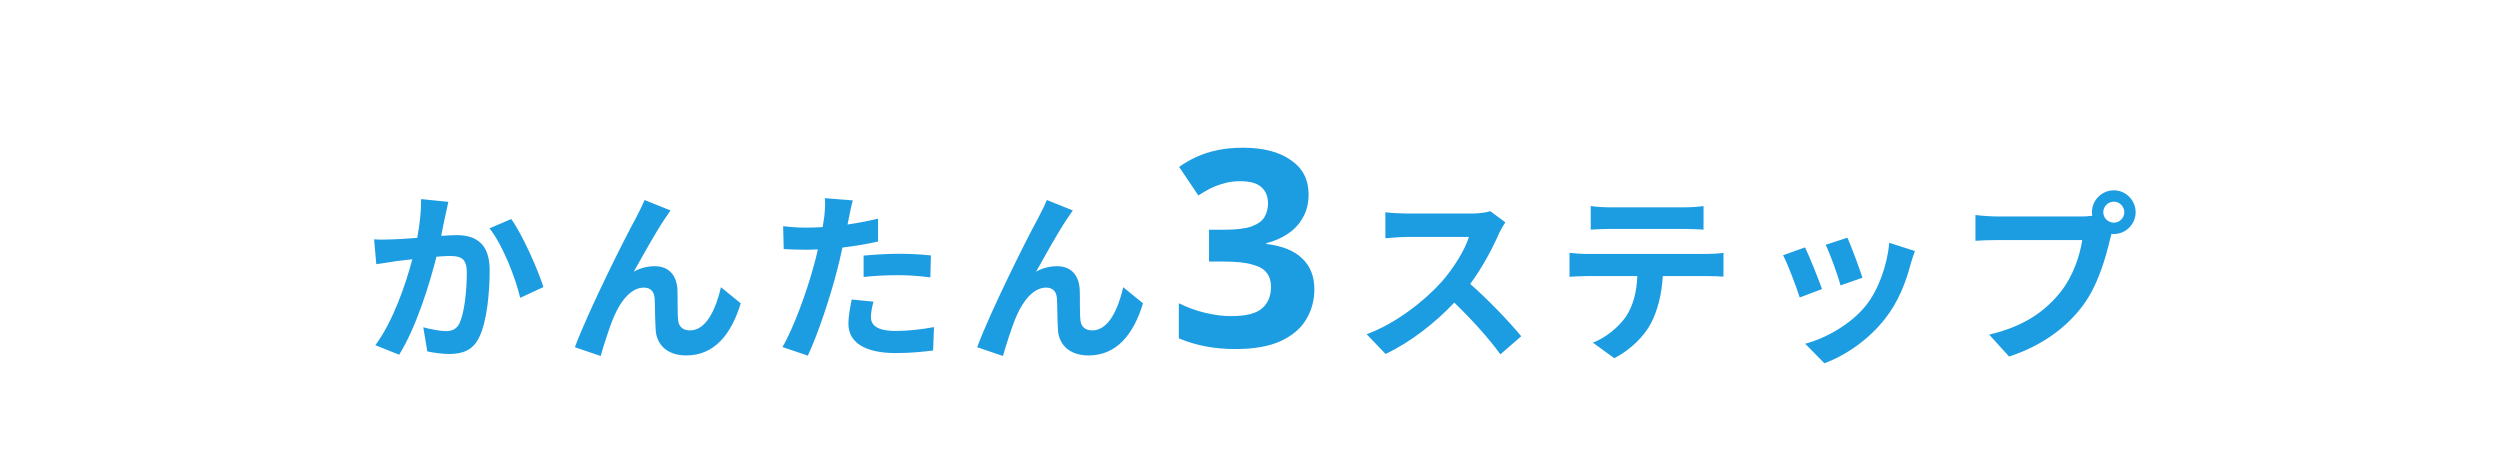 <svg width="875" height="161" viewBox="0 0 875 161" fill="none" xmlns="http://www.w3.org/2000/svg">
<g filter="url(#filter0_d_499_203)">
<rect x="10" y="6" width="855" height="140.033" fill="white"/>
<g filter="url(#filter1_d_499_203)">
<path d="M156.919 62.645C156.535 64.309 156.087 66.357 155.767 67.957C155.319 69.877 154.871 72.245 154.423 74.549C156.535 74.421 158.455 74.293 159.799 74.293C166.583 74.293 171.383 77.301 171.383 86.517C171.383 94.069 170.487 104.437 167.735 110.005C165.623 114.485 162.039 115.893 157.239 115.893C154.743 115.893 151.735 115.445 149.559 114.997L148.151 106.549C150.647 107.253 154.295 107.893 156.023 107.893C158.135 107.893 159.799 107.253 160.823 105.141C162.551 101.493 163.383 93.749 163.383 87.413C163.383 82.293 161.207 81.589 157.175 81.589C156.151 81.589 154.551 81.717 152.759 81.845C150.327 91.573 145.591 106.741 139.703 116.149L131.383 112.821C137.591 104.437 142.007 91.509 144.311 82.741C142.007 82.997 140.023 83.253 138.807 83.381C137.015 83.701 133.623 84.149 131.703 84.469L130.935 75.765C133.239 75.957 135.415 75.829 137.783 75.765C139.767 75.701 142.775 75.509 146.039 75.253C146.935 70.389 147.447 65.717 147.383 61.685L156.919 62.645ZM178.935 68.661C182.903 74.165 188.279 86.389 190.199 92.469L182.071 96.245C180.407 89.141 175.863 77.557 171.319 71.925L178.935 68.661ZM234.679 65.653C234.039 66.549 233.335 67.637 232.631 68.661C229.495 73.269 225.015 81.461 221.815 87.093C224.183 85.749 226.743 85.173 229.175 85.173C233.975 85.173 236.855 88.181 237.111 93.493C237.239 96.373 237.047 101.493 237.367 104.181C237.623 106.677 239.415 107.637 241.527 107.637C247.095 107.637 250.487 100.469 252.343 92.533L259.255 98.165C255.927 109.109 249.975 116.405 240.183 116.405C233.079 116.405 229.751 112.181 229.495 107.509C229.239 104.117 229.303 98.869 229.111 96.245C228.919 94.005 227.639 92.661 225.335 92.661C220.983 92.661 217.399 97.141 215.095 102.325C213.431 106.037 211.191 113.205 210.231 116.597L201.207 113.525C205.943 100.725 219.063 74.613 222.455 68.533C223.287 66.805 224.503 64.693 225.591 62.005L234.679 65.653ZM305.719 97.589C305.207 99.381 304.823 101.493 304.823 102.901C304.823 105.717 306.743 107.829 313.591 107.829C317.879 107.829 322.295 107.317 326.903 106.485L326.583 114.677C322.999 115.125 318.647 115.573 313.527 115.573C302.775 115.573 296.951 111.861 296.951 105.397C296.951 102.453 297.591 99.381 298.103 96.821L305.719 97.589ZM298.487 62.133C297.975 63.861 297.399 66.741 297.143 68.149C297.015 68.853 296.823 69.685 296.631 70.581C300.215 70.069 303.799 69.365 307.319 68.533V76.533C303.479 77.429 299.127 78.133 294.839 78.645C294.263 81.397 293.623 84.213 292.919 86.837C290.615 95.797 286.327 108.853 282.743 116.469L273.847 113.461C277.687 107.061 282.551 93.621 284.919 84.661C285.367 82.933 285.879 81.141 286.263 79.285C284.791 79.349 283.383 79.413 282.039 79.413C278.967 79.413 276.535 79.285 274.295 79.157L274.103 71.157C277.367 71.541 279.543 71.669 282.167 71.669C284.023 71.669 285.943 71.605 287.927 71.477C288.183 70.069 288.375 68.853 288.503 67.829C288.759 65.461 288.887 62.837 288.695 61.365L298.487 62.133ZM302.263 81.461C305.847 81.141 310.455 80.821 314.551 80.821C318.199 80.821 322.039 81.013 325.815 81.397L325.623 89.077C322.423 88.693 318.519 88.309 314.615 88.309C310.263 88.309 306.295 88.501 302.263 88.949V81.461ZM375.479 65.653C374.839 66.549 374.135 67.637 373.431 68.661C370.295 73.269 365.815 81.461 362.615 87.093C364.983 85.749 367.543 85.173 369.975 85.173C374.775 85.173 377.655 88.181 377.911 93.493C378.039 96.373 377.847 101.493 378.167 104.181C378.423 106.677 380.215 107.637 382.327 107.637C387.895 107.637 391.287 100.469 393.143 92.533L400.055 98.165C396.727 109.109 390.775 116.405 380.983 116.405C373.879 116.405 370.551 112.181 370.295 107.509C370.039 104.117 370.103 98.869 369.911 96.245C369.719 94.005 368.439 92.661 366.135 92.661C361.783 92.661 358.199 97.141 355.895 102.325C354.231 106.037 351.991 113.205 351.031 116.597L342.007 113.525C346.743 100.725 359.863 74.613 363.255 68.533C364.087 66.805 365.303 64.693 366.391 62.005L375.479 65.653ZM458.007 60.021C458.007 63.157 457.335 65.877 455.991 68.181C454.711 70.485 452.951 72.373 450.711 73.845C448.535 75.317 446.039 76.405 443.223 77.109V77.397C448.727 78.037 452.887 79.701 455.703 82.389C458.583 85.077 460.023 88.693 460.023 93.237C460.023 97.205 459.031 100.789 457.047 103.989C455.127 107.125 452.119 109.621 448.023 111.477C443.991 113.269 438.775 114.165 432.375 114.165C428.599 114.165 425.079 113.845 421.815 113.205C418.551 112.565 415.479 111.637 412.599 110.421V98.133C415.543 99.605 418.615 100.725 421.815 101.493C425.079 102.261 428.087 102.645 430.839 102.645C436.023 102.645 439.639 101.749 441.687 99.957C443.799 98.165 444.855 95.637 444.855 92.373C444.855 90.453 444.375 88.853 443.415 87.573C442.455 86.229 440.759 85.237 438.327 84.597C435.959 83.893 432.631 83.541 428.343 83.541H423.159V72.405H428.439C432.663 72.405 435.863 72.021 438.039 71.253C440.279 70.421 441.783 69.333 442.551 67.989C443.383 66.581 443.799 64.981 443.799 63.189C443.799 60.757 443.031 58.869 441.495 57.525C440.023 56.117 437.527 55.413 434.007 55.413C431.831 55.413 429.847 55.701 428.055 56.277C426.263 56.789 424.631 57.429 423.159 58.197C421.751 58.965 420.503 59.701 419.415 60.405L412.695 50.421C414.487 49.141 416.471 47.989 418.647 46.965C420.887 45.941 423.351 45.141 426.039 44.565C428.727 43.989 431.735 43.701 435.063 43.701C442.103 43.701 447.671 45.141 451.767 48.021C455.927 50.837 458.007 54.837 458.007 60.021ZM526.864 69.813C526.352 70.517 525.2 72.501 524.624 73.781C522.448 78.773 518.864 85.621 514.576 91.381C520.912 96.885 528.656 105.077 532.432 109.685L525.136 116.021C520.976 110.261 515.024 103.733 509.008 97.909C502.224 105.077 493.712 111.733 484.944 115.893L478.352 108.981C488.656 105.141 498.576 97.333 504.592 90.613C508.816 85.813 512.72 79.477 514.128 74.933H492.432C489.744 74.933 486.224 75.317 484.88 75.381V66.293C486.608 66.549 490.512 66.741 492.432 66.741H515.024C517.776 66.741 520.336 66.357 521.616 65.909L526.864 69.813ZM556.752 64.117C558.864 64.437 561.488 64.565 563.6 64.565H589.328C591.504 64.565 594.064 64.437 596.24 64.117V72.373C594.064 72.245 591.568 72.117 589.328 72.117H563.664C561.424 72.117 558.736 72.245 556.752 72.373V64.117ZM549.328 80.501C551.248 80.693 553.488 80.885 555.472 80.885H597.392C598.736 80.885 601.552 80.757 603.216 80.501V88.821C601.616 88.693 599.184 88.629 597.392 88.629H581.968C581.584 95.221 580.176 100.597 577.872 105.077C575.632 109.493 570.704 114.485 565.008 117.365L557.52 111.925C562.064 110.197 566.544 106.485 569.104 102.773C571.728 98.805 572.816 94.005 573.072 88.629H555.472C553.552 88.629 551.12 88.757 549.328 88.885V80.501ZM646.608 75.189C647.824 77.941 650.96 86.261 651.856 89.205L644.176 91.893C643.408 88.757 640.592 81.013 638.992 77.685L646.608 75.189ZM670.224 79.861C669.456 81.909 669.072 83.253 668.688 84.533C667.024 90.997 664.336 97.653 659.984 103.285C654.032 110.965 646.032 116.341 638.544 119.157L631.824 112.309C638.864 110.453 647.76 105.589 653.072 98.933C657.424 93.493 660.496 84.981 661.264 76.981L670.224 79.861ZM631.76 78.581C633.36 81.845 636.432 89.589 637.712 93.173L629.904 96.117C628.816 92.661 625.616 84.149 624.08 81.333L631.76 78.581ZM736.144 66.293C736.144 68.277 737.808 69.941 739.856 69.941C741.84 69.941 743.504 68.277 743.504 66.293C743.504 64.245 741.84 62.581 739.856 62.581C737.808 62.581 736.144 64.245 736.144 66.293ZM732.176 66.293C732.176 62.069 735.632 58.613 739.856 58.613C744.016 58.613 747.472 62.069 747.472 66.293C747.472 70.453 744.016 73.909 739.856 73.909C739.6 73.909 739.28 73.909 739.024 73.845C738.832 74.549 738.704 75.189 738.512 75.765C737.04 82.037 734.288 91.957 728.912 99.061C723.152 106.741 714.576 113.077 703.184 116.789L696.208 109.109C708.88 106.165 716.112 100.597 721.296 94.069C725.52 88.757 727.952 81.525 728.784 76.021H699.024C696.08 76.021 693.008 76.149 691.408 76.277V67.253C693.264 67.509 696.912 67.765 699.024 67.765H728.656C729.552 67.765 730.96 67.701 732.304 67.509C732.24 67.125 732.176 66.741 732.176 66.293Z" fill="#1C9CE1"/>
</g>
</g>
<defs>
<filter id="filter0_d_499_203" x="0" y="0" width="875" height="160.033" filterUnits="userSpaceOnUse" color-interpolation-filters="sRGB">
<feFlood flood-opacity="0" result="BackgroundImageFix"/>
<feColorMatrix in="SourceAlpha" type="matrix" values="0 0 0 0 0 0 0 0 0 0 0 0 0 0 0 0 0 0 127 0" result="hardAlpha"/>
<feOffset dy="4"/>
<feGaussianBlur stdDeviation="5"/>
<feComposite in2="hardAlpha" operator="out"/>
<feColorMatrix type="matrix" values="0 0 0 0 0 0 0 0 0 0 0 0 0 0 0 0 0 0 0.05 0"/>
<feBlend mode="normal" in2="BackgroundImageFix" result="effect1_dropShadow_499_203"/>
<feBlend mode="normal" in="SourceGraphic" in2="effect1_dropShadow_499_203" result="shape"/>
</filter>
<filter id="filter1_d_499_203" x="120.935" y="37.701" width="636.538" height="95.456" filterUnits="userSpaceOnUse" color-interpolation-filters="sRGB">
<feFlood flood-opacity="0" result="BackgroundImageFix"/>
<feColorMatrix in="SourceAlpha" type="matrix" values="0 0 0 0 0 0 0 0 0 0 0 0 0 0 0 0 0 0 127 0" result="hardAlpha"/>
<feOffset dy="4"/>
<feGaussianBlur stdDeviation="5"/>
<feComposite in2="hardAlpha" operator="out"/>
<feColorMatrix type="matrix" values="0 0 0 0 0 0 0 0 0 0 0 0 0 0 0 0 0 0 0.05 0"/>
<feBlend mode="normal" in2="BackgroundImageFix" result="effect1_dropShadow_499_203"/>
<feBlend mode="normal" in="SourceGraphic" in2="effect1_dropShadow_499_203" result="shape"/>
</filter>
</defs>
</svg>
